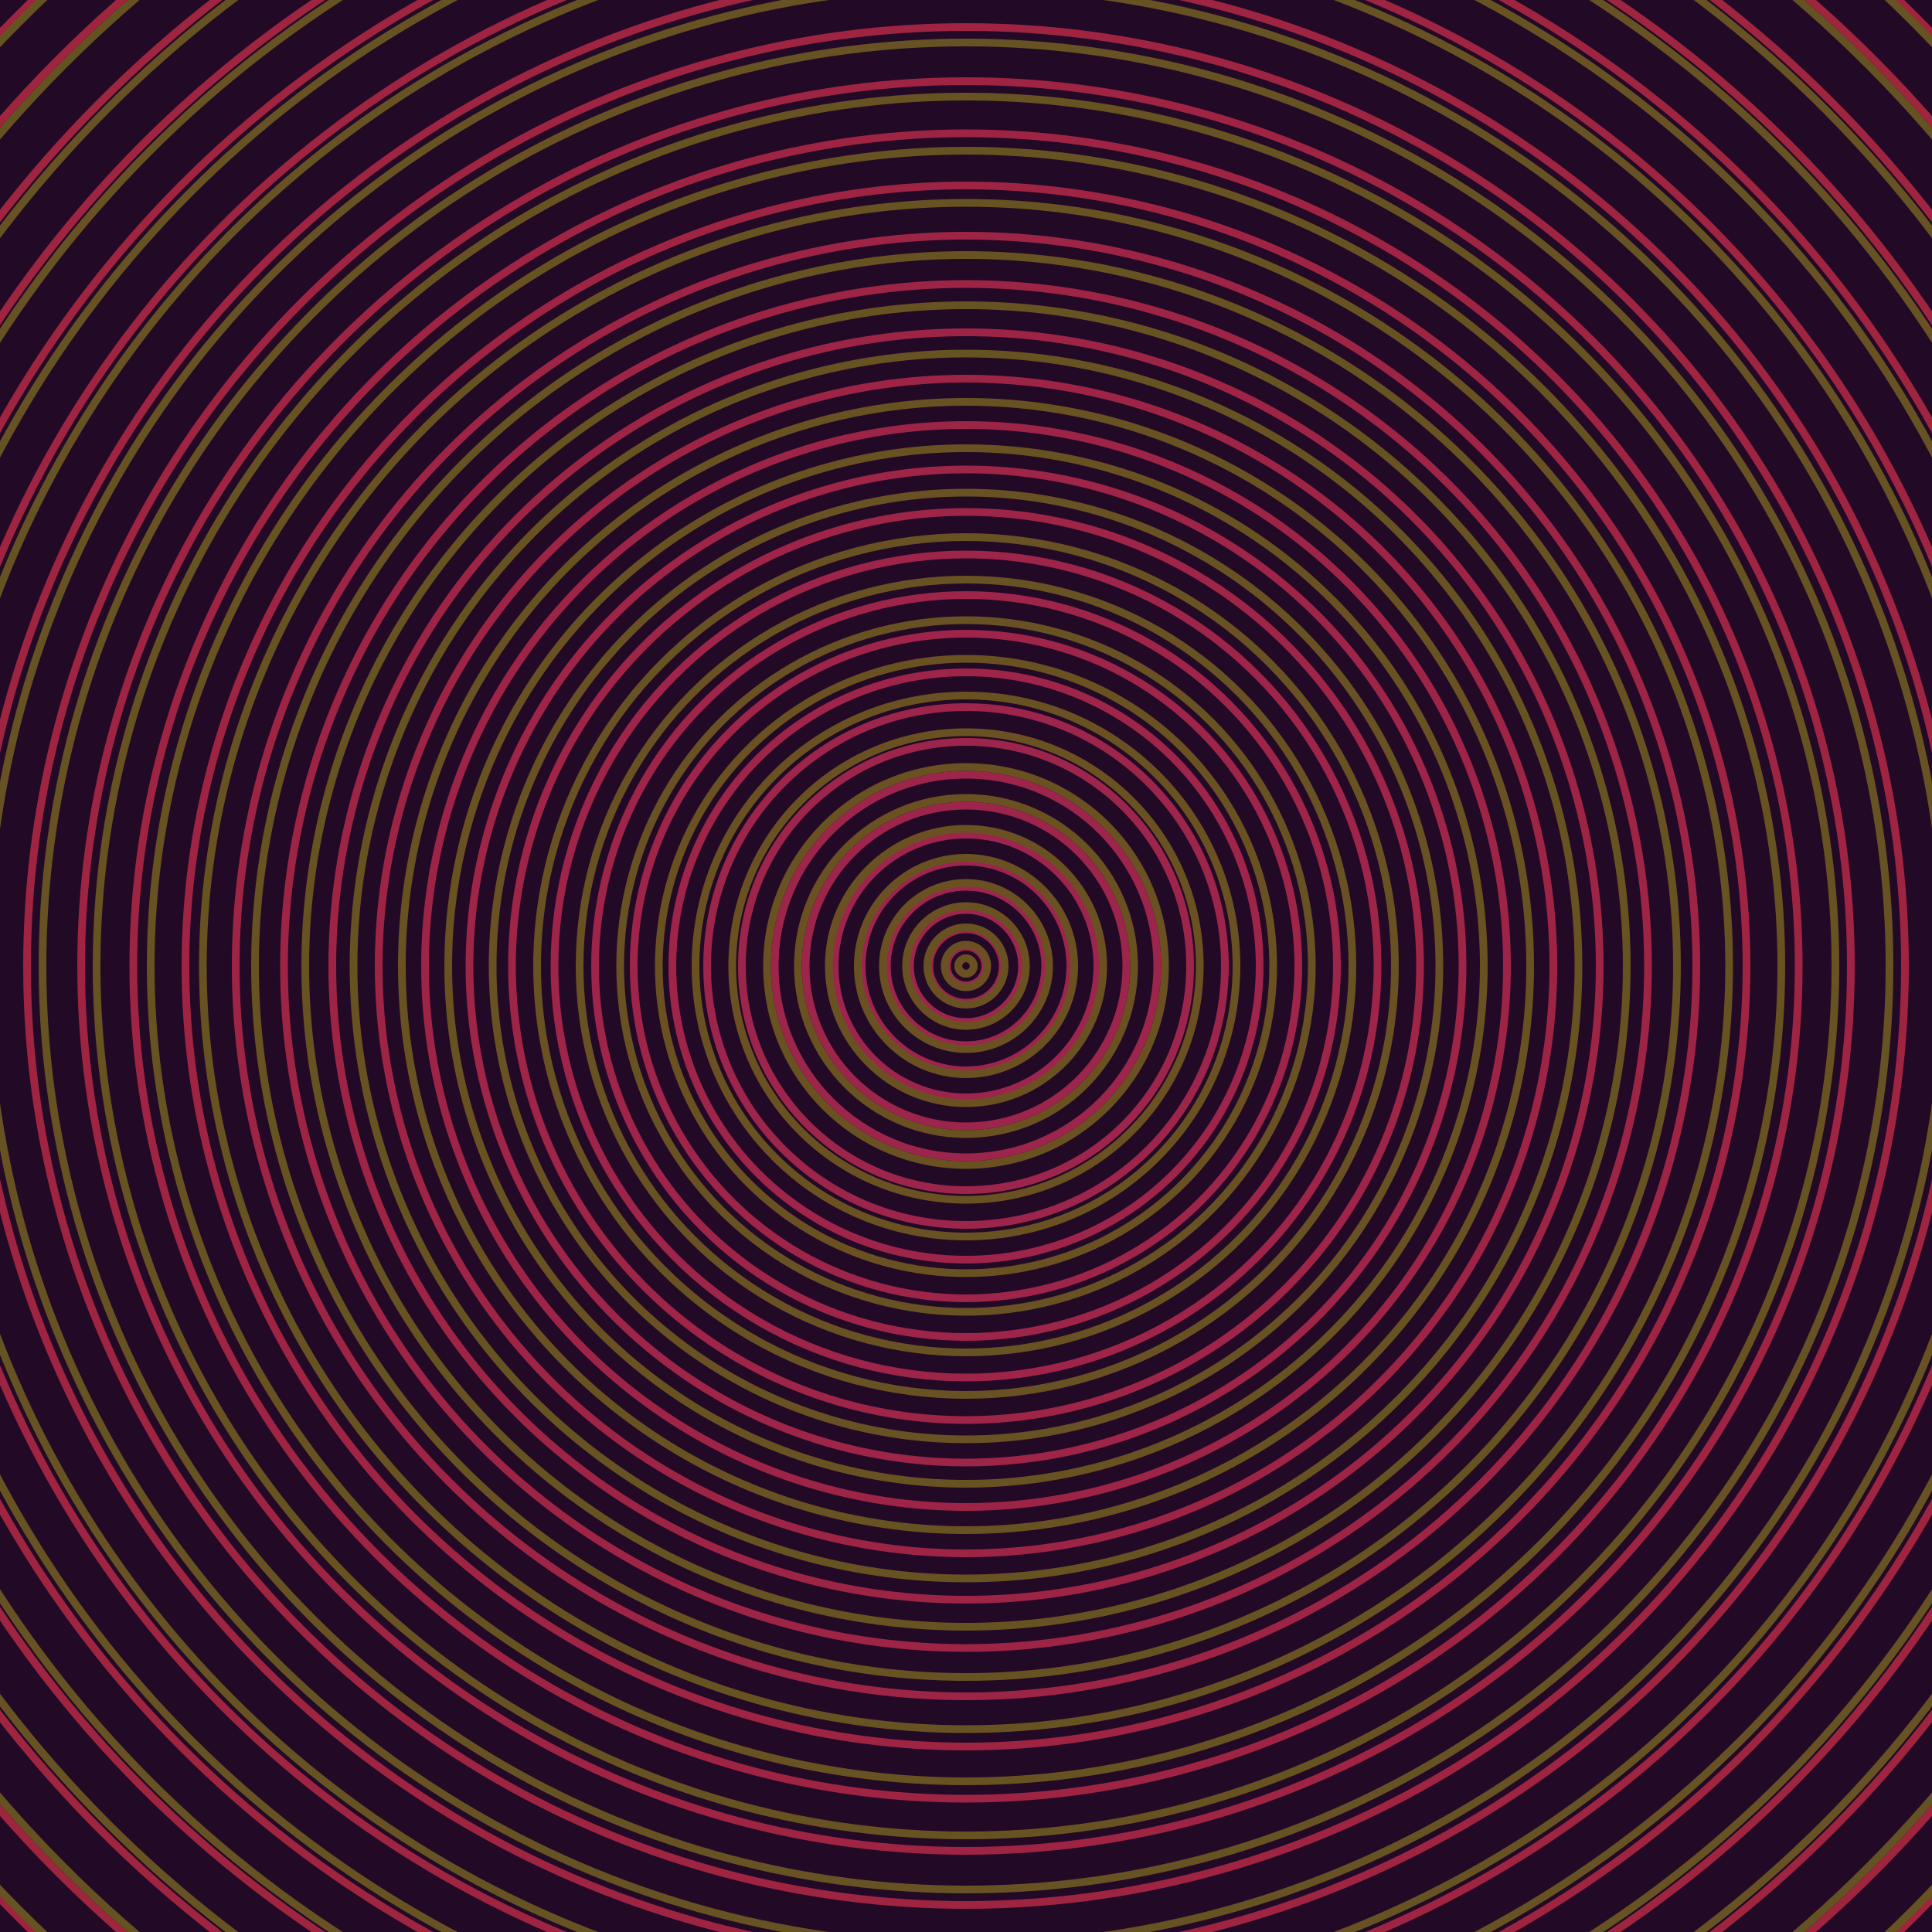 <svg xmlns="http://www.w3.org/2000/svg" xmlns:xlink="http://www.w3.org/1999/xlink" version="1.1" viewBox="-0 -0 1 1" width="500" height="500"><rect x="0" y="0" width="1" height="1" fill="#220926"></rect><rect x="0" y="0" width="1" height="1" fill="#220926"></rect><g><g><circle cx="0.5" cy="0.5" r="0.004" stroke="#9d2550" fill="none" stroke-width="0.004"><animate data-id="a0" attributeName="stroke" begin="indefinate" dur="0.1s" from="#79c400" to="#9d2550"></animate></circle><circle cx="0.5" cy="0.5" r="0.01" stroke="#9d254f" fill="none" stroke-width="0.004"><animate data-id="a1" attributeName="stroke" begin="indefinate" dur="0.1s" from="#79c400" to="#9d2550"></animate></circle><circle cx="0.5" cy="0.5" r="0.019" stroke="#9d254f" fill="none" stroke-width="0.004"><animate data-id="a2" attributeName="stroke" begin="indefinate" dur="0.1s" from="#79c400" to="#9d2550"></animate></circle><circle cx="0.5" cy="0.5" r="0.029" stroke="#9d254e" fill="none" stroke-width="0.004"><animate data-id="a3" attributeName="stroke" begin="indefinate" dur="0.1s" from="#79c400" to="#9d2550"></animate></circle><circle cx="0.5" cy="0.5" r="0.041" stroke="#9d254e" fill="none" stroke-width="0.004"><animate data-id="a4" attributeName="stroke" begin="indefinate" dur="0.1s" from="#79c400" to="#9d2550"></animate></circle><circle cx="0.5" cy="0.5" r="0.054" stroke="#9d254d" fill="none" stroke-width="0.004"><animate data-id="a5" attributeName="stroke" begin="indefinate" dur="0.1s" from="#79c400" to="#9d2550"></animate></circle><circle cx="0.5" cy="0.5" r="0.068" stroke="#9d254d" fill="none" stroke-width="0.004"><animate data-id="a6" attributeName="stroke" begin="indefinate" dur="0.1s" from="#79c400" to="#9d2550"></animate></circle><circle cx="0.5" cy="0.5" r="0.083" stroke="#9d254c" fill="none" stroke-width="0.004"><animate data-id="a7" attributeName="stroke" begin="indefinate" dur="0.1s" from="#79c400" to="#9d2550"></animate></circle><circle cx="0.5" cy="0.5" r="0.099" stroke="#9d254c" fill="none" stroke-width="0.004"><animate data-id="a8" attributeName="stroke" begin="indefinate" dur="0.1s" from="#79c400" to="#9d2550"></animate></circle><circle cx="0.5" cy="0.5" r="0.116" stroke="#9d254b" fill="none" stroke-width="0.004"><animate data-id="a9" attributeName="stroke" begin="indefinate" dur="0.1s" from="#79c400" to="#9d2550"></animate></circle><circle cx="0.5" cy="0.5" r="0.134" stroke="#9d244b" fill="none" stroke-width="0.004"><animate data-id="a10" attributeName="stroke" begin="indefinate" dur="0.1s" from="#79c400" to="#9d2550"></animate></circle><circle cx="0.5" cy="0.5" r="0.152" stroke="#9e244a" fill="none" stroke-width="0.004"><animate data-id="a11" attributeName="stroke" begin="indefinate" dur="0.1s" from="#79c400" to="#9d2550"></animate></circle><circle cx="0.5" cy="0.5" r="0.172" stroke="#9e244a" fill="none" stroke-width="0.004"><animate data-id="a12" attributeName="stroke" begin="indefinate" dur="0.1s" from="#79c400" to="#9d2550"></animate></circle><circle cx="0.5" cy="0.5" r="0.192" stroke="#9e2449" fill="none" stroke-width="0.004"><animate data-id="a13" attributeName="stroke" begin="indefinate" dur="0.1s" from="#79c400" to="#9d2550"></animate></circle><circle cx="0.5" cy="0.5" r="0.213" stroke="#9e2449" fill="none" stroke-width="0.004"><animate data-id="a14" attributeName="stroke" begin="indefinate" dur="0.1s" from="#79c400" to="#9d2550"></animate></circle><circle cx="0.5" cy="0.5" r="0.235" stroke="#9e2448" fill="none" stroke-width="0.004"><animate data-id="a15" attributeName="stroke" begin="indefinate" dur="0.1s" from="#79c400" to="#9d2550"></animate></circle><circle cx="0.5" cy="0.5" r="0.257" stroke="#9e2448" fill="none" stroke-width="0.004"><animate data-id="a16" attributeName="stroke" begin="indefinate" dur="0.1s" from="#79c400" to="#9d2550"></animate></circle><circle cx="0.5" cy="0.5" r="0.28" stroke="#9e2447" fill="none" stroke-width="0.004"><animate data-id="a17" attributeName="stroke" begin="indefinate" dur="0.1s" from="#79c400" to="#9d2550"></animate></circle><circle cx="0.5" cy="0.5" r="0.304" stroke="#9e2446" fill="none" stroke-width="0.004"><animate data-id="a18" attributeName="stroke" begin="indefinate" dur="0.1s" from="#79c400" to="#9d2550"></animate></circle><circle cx="0.5" cy="0.5" r="0.328" stroke="#9e2446" fill="none" stroke-width="0.004"><animate data-id="a19" attributeName="stroke" begin="indefinate" dur="0.1s" from="#79c400" to="#9d2550"></animate></circle><circle cx="0.5" cy="0.5" r="0.353" stroke="#9e2445" fill="none" stroke-width="0.004"><animate data-id="a20" attributeName="stroke" begin="indefinate" dur="0.1s" from="#79c400" to="#9d2550"></animate></circle><circle cx="0.5" cy="0.5" r="0.378" stroke="#9e2445" fill="none" stroke-width="0.004"><animate data-id="a21" attributeName="stroke" begin="indefinate" dur="0.1s" from="#79c400" to="#9d2550"></animate></circle><circle cx="0.5" cy="0.5" r="0.404" stroke="#9f2444" fill="none" stroke-width="0.004"><animate data-id="a22" attributeName="stroke" begin="indefinate" dur="0.1s" from="#79c400" to="#9d2550"></animate></circle><circle cx="0.5" cy="0.5" r="0.431" stroke="#9f2444" fill="none" stroke-width="0.004"><animate data-id="a23" attributeName="stroke" begin="indefinate" dur="0.1s" from="#79c400" to="#9d2550"></animate></circle><circle cx="0.5" cy="0.5" r="0.458" stroke="#9f2443" fill="none" stroke-width="0.004"><animate data-id="a24" attributeName="stroke" begin="indefinate" dur="0.1s" from="#79c400" to="#9d2550"></animate></circle><circle cx="0.5" cy="0.5" r="0.486" stroke="#9f2442" fill="none" stroke-width="0.004"><animate data-id="a25" attributeName="stroke" begin="indefinate" dur="0.1s" from="#79c400" to="#9d2550"></animate></circle><circle cx="0.5" cy="0.5" r="0.514" stroke="#9f2442" fill="none" stroke-width="0.004"><animate data-id="a26" attributeName="stroke" begin="indefinate" dur="0.1s" from="#79c400" to="#9d2550"></animate></circle><circle cx="0.5" cy="0.5" r="0.543" stroke="#9f2441" fill="none" stroke-width="0.004"><animate data-id="a27" attributeName="stroke" begin="indefinate" dur="0.1s" from="#79c400" to="#9d2550"></animate></circle><circle cx="0.5" cy="0.5" r="0.573" stroke="#9f2440" fill="none" stroke-width="0.004"><animate data-id="a28" attributeName="stroke" begin="indefinate" dur="0.1s" from="#79c400" to="#9d2550"></animate></circle><circle cx="0.5" cy="0.5" r="0.602" stroke="#9f2440" fill="none" stroke-width="0.004"><animate data-id="a29" attributeName="stroke" begin="indefinate" dur="0.1s" from="#79c400" to="#9d2550"></animate></circle><circle cx="0.5" cy="0.5" r="0.633" stroke="#9f243f" fill="none" stroke-width="0.004"><animate data-id="a30" attributeName="stroke" begin="indefinate" dur="0.1s" from="#79c400" to="#9d2550"></animate></circle><circle cx="0.5" cy="0.5" r="0.664" stroke="#9f243e" fill="none" stroke-width="0.004"><animate data-id="a31" attributeName="stroke" begin="indefinate" dur="0.1s" from="#79c400" to="#9d2550"></animate></circle><circle cx="0.5" cy="0.5" r="0.695" stroke="#9f243e" fill="none" stroke-width="0.004"><animate data-id="a32" attributeName="stroke" begin="indefinate" dur="0.1s" from="#79c400" to="#9d2550"></animate></circle><circle cx="0.5" cy="0.5" r="0.727" stroke="#a0243d" fill="none" stroke-width="0.004"><animate data-id="a33" attributeName="stroke" begin="indefinate" dur="0.1s" from="#79c400" to="#9d2550"></animate></circle><circle cx="0.5" cy="0.5" r="0.759" stroke="#a0243c" fill="none" stroke-width="0.004"><animate data-id="a34" attributeName="stroke" begin="indefinate" dur="0.1s" from="#79c400" to="#9d2550"></animate></circle><circle cx="0.5" cy="0.5" r="0.792" stroke="#a0243c" fill="none" stroke-width="0.004"><animate data-id="a35" attributeName="stroke" begin="indefinate" dur="0.1s" from="#79c400" to="#9d2550"></animate></circle><animateTransform attributeName="transform" attributeType="XML" type="translate" values="1.1001527954272198e-7 0; 1.1001527954272198e-7 0;" keyTimes="0; 1" dur="0s" repeatCount="1"></animateTransform></g></g><g><g><circle cx="0.5" cy="0.5" r="0.004" stroke="#6b5022" fill="none" stroke-width="0.004"><animate data-id="b0" attributeName="stroke" begin="indefinate" dur="0.1s" from="#79c400" to="#6d5016"></animate></circle><circle cx="0.5" cy="0.5" r="0.011" stroke="#6a5022" fill="none" stroke-width="0.004"><animate data-id="b1" attributeName="stroke" begin="indefinate" dur="0.1s" from="#79c400" to="#6d5016"></animate></circle><circle cx="0.5" cy="0.5" r="0.02" stroke="#6a5122" fill="none" stroke-width="0.004"><animate data-id="b2" attributeName="stroke" begin="indefinate" dur="0.1s" from="#79c400" to="#6d5016"></animate></circle><circle cx="0.5" cy="0.5" r="0.031" stroke="#6a5122" fill="none" stroke-width="0.004"><animate data-id="b3" attributeName="stroke" begin="indefinate" dur="0.1s" from="#79c400" to="#6d5016"></animate></circle><circle cx="0.5" cy="0.5" r="0.043" stroke="#6a5122" fill="none" stroke-width="0.004"><animate data-id="b4" attributeName="stroke" begin="indefinate" dur="0.1s" from="#79c400" to="#6d5016"></animate></circle><circle cx="0.5" cy="0.5" r="0.056" stroke="#6a5122" fill="none" stroke-width="0.004"><animate data-id="b5" attributeName="stroke" begin="indefinate" dur="0.1s" from="#79c400" to="#6d5016"></animate></circle><circle cx="0.5" cy="0.5" r="0.071" stroke="#695122" fill="none" stroke-width="0.004"><animate data-id="b6" attributeName="stroke" begin="indefinate" dur="0.1s" from="#79c400" to="#6d5016"></animate></circle><circle cx="0.5" cy="0.5" r="0.087" stroke="#695122" fill="none" stroke-width="0.004"><animate data-id="b7" attributeName="stroke" begin="indefinate" dur="0.1s" from="#79c400" to="#6d5016"></animate></circle><circle cx="0.5" cy="0.5" r="0.103" stroke="#695122" fill="none" stroke-width="0.004"><animate data-id="b8" attributeName="stroke" begin="indefinate" dur="0.1s" from="#79c400" to="#6d5016"></animate></circle><circle cx="0.5" cy="0.5" r="0.121" stroke="#695122" fill="none" stroke-width="0.004"><animate data-id="b9" attributeName="stroke" begin="indefinate" dur="0.1s" from="#79c400" to="#6d5016"></animate></circle><circle cx="0.5" cy="0.5" r="0.14" stroke="#695122" fill="none" stroke-width="0.004"><animate data-id="b10" attributeName="stroke" begin="indefinate" dur="0.1s" from="#79c400" to="#6d5016"></animate></circle><circle cx="0.5" cy="0.5" r="0.159" stroke="#695122" fill="none" stroke-width="0.004"><animate data-id="b11" attributeName="stroke" begin="indefinate" dur="0.1s" from="#79c400" to="#6d5016"></animate></circle><circle cx="0.5" cy="0.5" r="0.179" stroke="#685122" fill="none" stroke-width="0.004"><animate data-id="b12" attributeName="stroke" begin="indefinate" dur="0.1s" from="#79c400" to="#6d5016"></animate></circle><circle cx="0.5" cy="0.5" r="0.2" stroke="#685122" fill="none" stroke-width="0.004"><animate data-id="b13" attributeName="stroke" begin="indefinate" dur="0.1s" from="#79c400" to="#6d5016"></animate></circle><circle cx="0.5" cy="0.5" r="0.222" stroke="#685122" fill="none" stroke-width="0.004"><animate data-id="b14" attributeName="stroke" begin="indefinate" dur="0.1s" from="#79c400" to="#6d5016"></animate></circle><circle cx="0.5" cy="0.5" r="0.245" stroke="#685122" fill="none" stroke-width="0.004"><animate data-id="b15" attributeName="stroke" begin="indefinate" dur="0.1s" from="#79c400" to="#6d5016"></animate></circle><circle cx="0.5" cy="0.5" r="0.268" stroke="#685222" fill="none" stroke-width="0.004"><animate data-id="b16" attributeName="stroke" begin="indefinate" dur="0.1s" from="#79c400" to="#6d5016"></animate></circle><circle cx="0.5" cy="0.5" r="0.292" stroke="#685222" fill="none" stroke-width="0.004"><animate data-id="b17" attributeName="stroke" begin="indefinate" dur="0.1s" from="#79c400" to="#6d5016"></animate></circle><circle cx="0.5" cy="0.5" r="0.317" stroke="#675222" fill="none" stroke-width="0.004"><animate data-id="b18" attributeName="stroke" begin="indefinate" dur="0.1s" from="#79c400" to="#6d5016"></animate></circle><circle cx="0.5" cy="0.5" r="0.342" stroke="#675222" fill="none" stroke-width="0.004"><animate data-id="b19" attributeName="stroke" begin="indefinate" dur="0.1s" from="#79c400" to="#6d5016"></animate></circle><circle cx="0.5" cy="0.5" r="0.368" stroke="#675222" fill="none" stroke-width="0.004"><animate data-id="b20" attributeName="stroke" begin="indefinate" dur="0.1s" from="#79c400" to="#6d5016"></animate></circle><circle cx="0.5" cy="0.5" r="0.395" stroke="#675222" fill="none" stroke-width="0.004"><animate data-id="b21" attributeName="stroke" begin="indefinate" dur="0.1s" from="#79c400" to="#6d5016"></animate></circle><circle cx="0.5" cy="0.5" r="0.422" stroke="#675222" fill="none" stroke-width="0.004"><animate data-id="b22" attributeName="stroke" begin="indefinate" dur="0.1s" from="#79c400" to="#6d5016"></animate></circle><circle cx="0.5" cy="0.5" r="0.45" stroke="#675222" fill="none" stroke-width="0.004"><animate data-id="b23" attributeName="stroke" begin="indefinate" dur="0.1s" from="#79c400" to="#6d5016"></animate></circle><circle cx="0.5" cy="0.5" r="0.478" stroke="#665222" fill="none" stroke-width="0.004"><animate data-id="b24" attributeName="stroke" begin="indefinate" dur="0.1s" from="#79c400" to="#6d5016"></animate></circle><circle cx="0.5" cy="0.5" r="0.507" stroke="#665222" fill="none" stroke-width="0.004"><animate data-id="b25" attributeName="stroke" begin="indefinate" dur="0.1s" from="#79c400" to="#6d5016"></animate></circle><circle cx="0.5" cy="0.5" r="0.537" stroke="#665222" fill="none" stroke-width="0.004"><animate data-id="b26" attributeName="stroke" begin="indefinate" dur="0.1s" from="#79c400" to="#6d5016"></animate></circle><circle cx="0.5" cy="0.5" r="0.567" stroke="#665222" fill="none" stroke-width="0.004"><animate data-id="b27" attributeName="stroke" begin="indefinate" dur="0.1s" from="#79c400" to="#6d5016"></animate></circle><circle cx="0.5" cy="0.5" r="0.597" stroke="#665222" fill="none" stroke-width="0.004"><animate data-id="b28" attributeName="stroke" begin="indefinate" dur="0.1s" from="#79c400" to="#6d5016"></animate></circle><circle cx="0.5" cy="0.5" r="0.628" stroke="#665222" fill="none" stroke-width="0.004"><animate data-id="b29" attributeName="stroke" begin="indefinate" dur="0.1s" from="#79c400" to="#6d5016"></animate></circle><circle cx="0.5" cy="0.5" r="0.66" stroke="#655222" fill="none" stroke-width="0.004"><animate data-id="b30" attributeName="stroke" begin="indefinate" dur="0.1s" from="#79c400" to="#6d5016"></animate></circle><circle cx="0.5" cy="0.5" r="0.692" stroke="#655322" fill="none" stroke-width="0.004"><animate data-id="b31" attributeName="stroke" begin="indefinate" dur="0.1s" from="#79c400" to="#6d5016"></animate></circle><circle cx="0.5" cy="0.5" r="0.725" stroke="#655322" fill="none" stroke-width="0.004"><animate data-id="b32" attributeName="stroke" begin="indefinate" dur="0.1s" from="#79c400" to="#6d5016"></animate></circle><circle cx="0.5" cy="0.5" r="0.758" stroke="#655322" fill="none" stroke-width="0.004"><animate data-id="b33" attributeName="stroke" begin="indefinate" dur="0.1s" from="#79c400" to="#6d5016"></animate></circle><circle cx="0.5" cy="0.5" r="0.792" stroke="#655322" fill="none" stroke-width="0.004"><animate data-id="b34" attributeName="stroke" begin="indefinate" dur="0.1s" from="#79c400" to="#6d5016"></animate></circle><animateTransform attributeName="transform" attributeType="XML" type="translate" values="-1.1001527954272198e-7 0; -1.1001527954272198e-7 0;" keyTimes="0; 1" dur="0s" repeatCount="1"></animateTransform></g></g></svg>